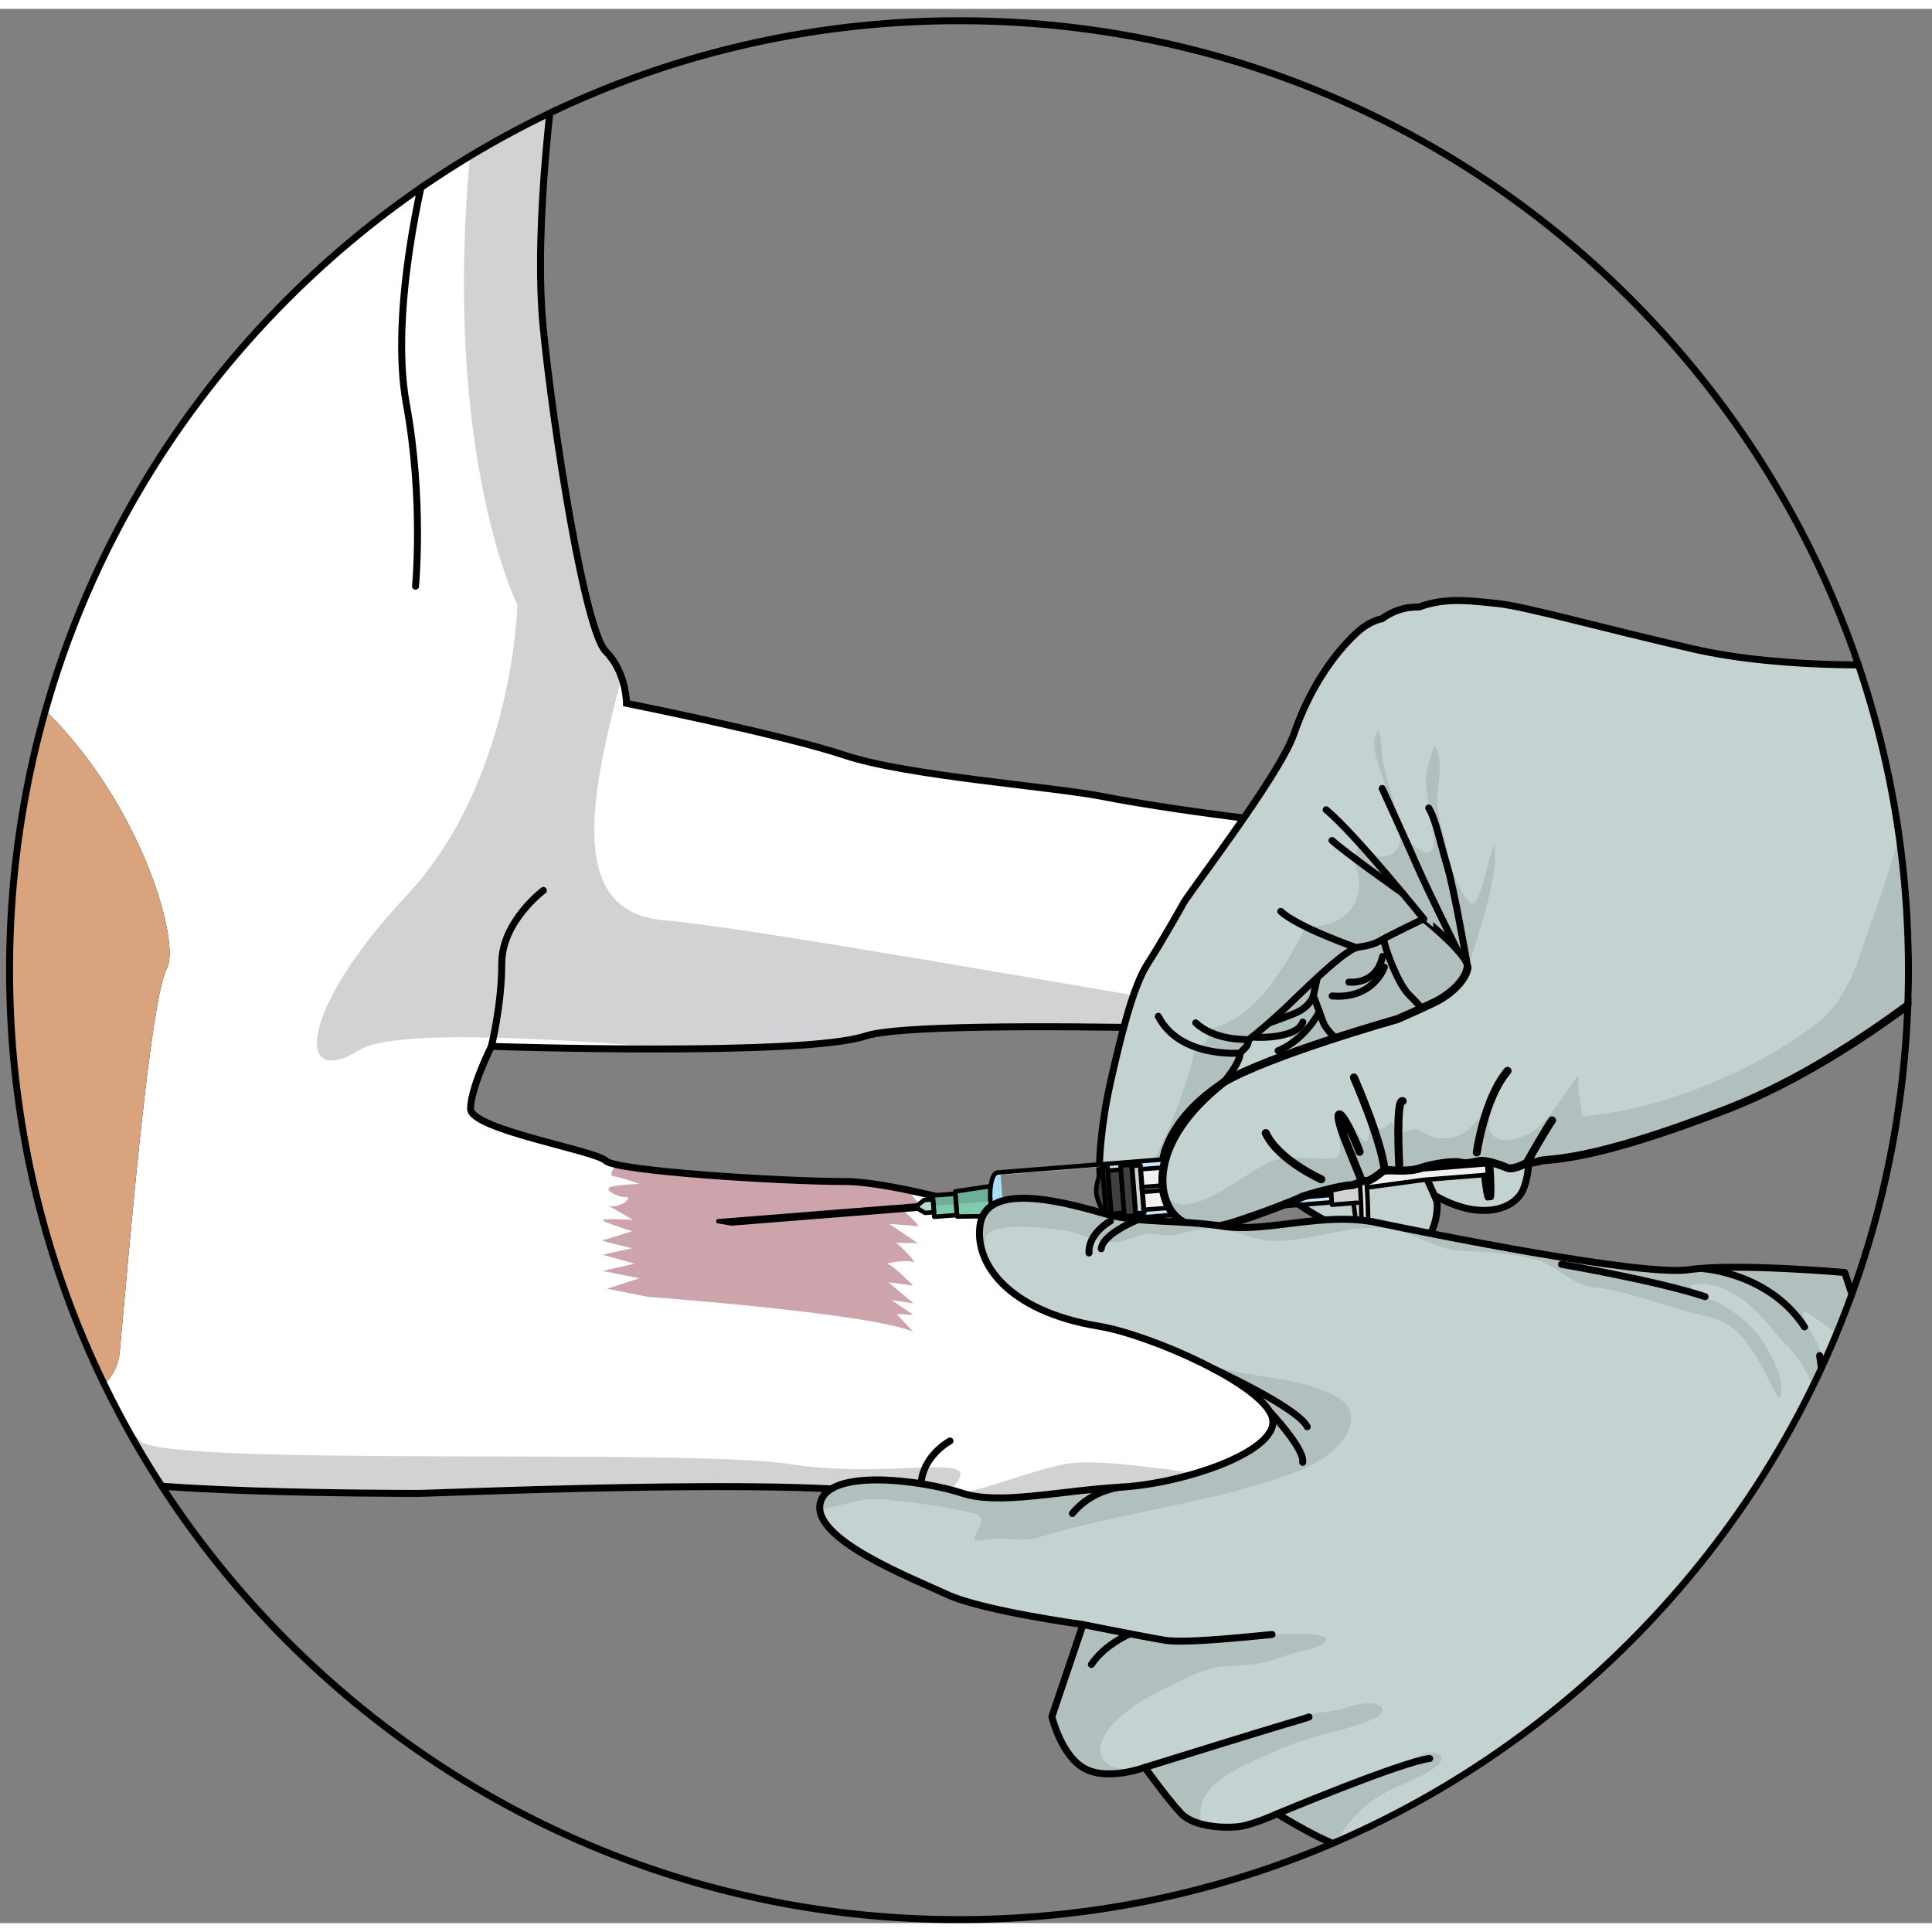 <?xml version="1.0" encoding="utf-8"?>
<!-- Created by: Science Figures, www.sciencefigures.org, Generator: Science Figures Editor -->
<svg version="1.1" id="Layer_1" xmlns="http://www.w3.org/2000/svg" xmlns:xlink="http://www.w3.org/1999/xlink" 
	 width="800px" height="800px" viewBox="0 0 277.325 274.771" enable-background="new 0 0 277.325 274.771"
	 xml:space="preserve">
<rect x="0" y="0" width="277.325" height="274.771" fill="#808080" stroke="none"/>
<g>
	<defs>
		<circle id="SVGID_1_" cx="137.659" cy="137.984" r="136.787"/>
	</defs>
	<clipPath id="SVGID_2_">
		<use xlink:href="#SVGID_1_"  overflow="visible"/>
	</clipPath>
	<g clip-path="url(#SVGID_2_)">
		<path fill="#FFFFFF" d="M-375.534,50.056c0,0-33.451,49.331-79.709,64.253s-88.04,26.86-86.547,32.828
			c1.492,5.969,38.797,14.922,58.196,14.922s32.828-1.492,44.766-10.445c11.938-8.953,46.258-35.813,56.703-38.797
			S-351.036,49.968-375.534,50.056z"/>
		<g>
			<path fill="#D9A47D" d="M-473.578,140.924c0.077-0.022,0.184-0.077,0.311-0.155C-473.617,140.909-473.77,140.978-473.578,140.924
				z"/>
			<path fill="#D9A47D" d="M-375.534,50.056c0,0-33.451,49.331-79.709,64.253c-8.603,2.775-17.05,5.447-25.094,7.996
				c-6.489,3.993-15.326,9.671-15.432,11.053c0,0,8.069-3.867,10.423-3.867c2.354,0-5.548,4.707-5.548,4.707l10.255-1.681
				l-3.194,5.211l7.061-3.362l-3.698,5.38c0,0,10.255-2.858,12.945-4.707c2.514-1.728-3.926,4.616-5.741,5.729
				c1.802-0.723,9.439-3.543,9.439-3.543l-4.035,4.539l8.406-3.026l-4.707,3.867l7.733-2.354l-3.362,4.371l6.866-2.017l-3.336,5.884
				c0,0,5.548-2.017,5.884-2.858c0.255-0.638,4.364,6.756-7.313,14.399c6.97-1.516,13.095-4.089,18.863-8.415
				c11.938-8.953,46.258-35.813,56.703-38.797S-351.036,49.968-375.534,50.056z"/>
		</g>
		<path fill="none" stroke="#000000" stroke-miterlimit="10" d="M-375.534,50.056c0,0-33.451,49.331-79.709,64.253
			s-88.04,26.86-86.547,32.828c1.492,5.969,38.797,14.922,58.196,14.922s32.828-1.492,44.766-10.445
			c11.938-8.953,46.258-35.813,56.703-38.797S-351.036,49.968-375.534,50.056z"/>
		<path fill="#D0D2D3" stroke="#000000" stroke-miterlimit="10" d="M-293.736,162.06c0,0,29.052,10.261,29.494,1.552
			c0,0,12.145-1.361,10.784-9.253s-31.297-10.07-31.297-10.07L-293.736,162.06z"/>
		<path fill="none" stroke="#000000" stroke-linecap="round" stroke-linejoin="round" stroke-miterlimit="10" d="M-264.242,120.278
			c0,0-2.984,11.938-5.969,16.414c-2.984,4.477-1.492,4.477-7.461,13.43"/>
		<path fill="none" stroke="#000000" stroke-linecap="round" stroke-linejoin="round" stroke-miterlimit="10" d="M-313.627,177.969
			c0,0-13.452,1.48-22.721,1.48"/>
		<path fill="none" stroke="#000000" stroke-linecap="round" stroke-linejoin="round" stroke-miterlimit="10" d="M-254.356,217.847
			c0,0-4.219-7.721-13.826-9.875"/>
		<path fill="none" stroke="#000000" stroke-linecap="round" stroke-linejoin="round" stroke-miterlimit="10" d="M-241.159,210.934
			c0,0-1.706-8.259-16.878-10.324"/>
		<path fill="#FFFFFF" d="M-284.135,66.434c5.57,1.081,4.407-7.709,11.451-7.84c7.041-0.134,14.155,0.79,14.243-3.095
			c0.085-3.885,1.041-5.363,4.756-7.732c3.716-2.372-10.055-7.77-4.124-13.82c5.931-6.05,13.409-10.09,6.598-11.736
			c-6.814-1.647-10.148-4.004-14.698,6.767c-4.546,10.775-3.532,15.289-8.434,20.914C-279.245,55.516-289.495,65.39-284.135,66.434z
			"/>
		<g>
			<path fill="#FFFFFF" d="M-351.134,24.983c0,0-33.451,49.331-79.709,64.253s-88.04,26.86-86.547,32.828
				c1.492,5.969,38.797,14.922,58.196,14.922c19.399,0,32.828-1.492,44.766-10.445c11.938-8.953,46.258-35.813,56.703-38.797
				S-326.636,24.895-351.134,24.983z"/>
			<g>
				<path fill="#D9A47D" d="M-449.179,115.85c0.077-0.022,0.184-0.077,0.311-0.155C-449.218,115.836-449.371,115.905-449.179,115.85
					z"/>
				<path fill="#D9A47D" d="M-351.134,24.983c0,0-33.451,49.331-79.709,64.253c-8.603,2.775-17.05,5.447-25.094,7.996
					c-6.489,3.993-15.326,9.671-15.432,11.053c0,0,8.069-3.867,10.423-3.867c2.353,0-5.548,4.707-5.548,4.707l10.255-1.681
					l-3.194,5.211l7.061-3.362l-3.698,5.38c0,0,10.255-2.858,12.945-4.707c2.514-1.728-3.926,4.616-5.741,5.729
					c1.802-0.723,9.439-3.543,9.439-3.543l-4.035,4.539l8.406-3.026l-4.707,3.867l7.733-2.354l-3.362,4.371l6.866-2.017
					l-3.336,5.884c0,0,5.548-2.017,5.884-2.858c0.255-0.638,4.364,6.756-7.313,14.399c6.97-1.516,13.095-4.089,18.863-8.415
					c11.938-8.953,46.258-35.813,56.703-38.797S-326.636,24.895-351.134,24.983z"/>
			</g>
			<path fill="none" stroke="#000000" stroke-miterlimit="10" d="M-351.134,24.983c0,0-33.451,49.331-79.709,64.253
				s-88.04,26.86-86.547,32.828c1.492,5.969,38.797,14.922,58.196,14.922c19.399,0,32.828-1.492,44.766-10.445
				c11.938-8.953,46.258-35.813,56.703-38.797S-326.636,24.895-351.134,24.983z"/>
			<path fill="#D0D2D3" stroke="#000000" stroke-miterlimit="10" d="M-269.337,136.986c0,0,29.052,10.261,29.494,1.552
				c0,0,12.145-1.361,10.784-9.253c-1.361-7.892-31.297-10.07-31.297-10.07L-269.337,136.986z"/>
			<path fill="#FFFFFF" d="M101.87-45.062c0,0-16.414,5.969-16.414,8.953c0,2.984-2.984,26.86-4.477,35.813
				s-4.477,31.336-2.984,46.258c1.492,14.922,5.969,43.274,8.953,46.258c2.984,2.984,2.984,7.461,2.984,7.461
				s22.383,4.477,31.336,7.461c8.953,2.984,29.844,4.477,37.305,5.969s28.352,4.477,37.305,4.477c8.953,0,28.352-1.492,37.305,0
				c8.953,1.492,20.891,5.969,25.367,10.445c4.477,4.477,10.445,10.445,10.445,11.938c0,1.492-2.984,5.969-8.953,4.477
				c0,0,1.492,5.969-10.445,5.969c0,0-7.461,5.969-25.367,0c0,0-13.43,1.492-17.906-2.984c0,0-73.118-2.984-82.071,0
				c-8.953,2.984-53.719,1.492-53.719,1.492s-2.984,5.969-2.984,8.953c0,2.984,17.906,5.969,19.399,7.461
				c1.492,1.492,25.367,2.984,34.321,2.984s32.828,7.461,46.258,11.938c13.43,4.477,43.274,5.969,64.164,13.43
				s16.414,14.922,16.414,14.922l-8.953,7.461c0,0-4.477,8.953-19.399,5.969c0,0-10.445,4.477-22.383,0c0,0-4.477-2.984-8.953-2.984
				s-7.461,0-10.445-1.492c-2.984-1.492-17.906-5.969-22.383-4.477c-4.477,1.492-20.891,5.969-23.875,1.492
				c-2.984-4.477-68.641-1.492-71.625-1.492s-44.766,0-47.75-2.984s-19.399-34.321-22.383-34.321c0,0-56.703,8.953-102.962-1.492
				s-137.282-47.75-140.266-47.75c0,0-17.906,23.875-35.813,26.86c0,0,0,5.969-4.477,7.461c0,0,19.399,4.477,19.399,5.969
				c0,1.492,32.828-1.492,35.813-1.492c2.984,0,17.906,5.969,22.383,8.953c4.477,2.984,5.969,10.445,0,11.938
				c0,0,1.492,8.953-13.43,5.969c0,0,2.984,5.969-14.922,5.969s-52.227-5.969-59.688-7.461c-7.461-1.492-37.305-2.984-40.289-5.969
				c-2.984-2.984,7.461-25.367,8.953-28.352s-29.844-17.906-28.352-61.18c0,0-11.938-26.86-5.969-38.797
				s19.399-34.321,25.367-40.289c5.969-5.969,38.797-34.321,73.118-41.782s105.946,1.492,122.36,4.477s41.782,5.969,47.75,2.984
				c5.969-2.984,20.891-10.445,25.367-10.445c4.477,0,13.43,2.984,14.922,5.969c0,0,8.953-68.641,35.813-92.516L101.87-45.062z"/>
			<g>
				<path fill="#CDA3AC" d="M88.48,165.894c-0.606,0.764-1.059,1.561-0.412,1.667c1.281,0.21,3.726,1.096,3.726,1.096
					s-2.727,0.103-4.041,0.424c-1.314,0.32,0.931,1.549,2.021,1.458c1.089-0.09-0.46,1.688-2.422,1.264l3.511,2.022
					c0,0-3.958-0.233-4.308,0c-0.349,0.233,4.191,1.63,4.191,1.63s-3.647,1.164-4.21,1.281c-0.563,0.116,4.21,1.164,4.21,1.164
					l-4.257,0.931l4.606,1.281l-4.606,1.048l5.304,1.048l-4.657,1.513l5.937,1.164c0,0,31.865,2.328,37.995,5.006l-2.369-2.561
					l2.369,0.116L128,185.35l3.133,0.466l-3.599-3.027l3.533,0.466c0,0-2.718-2.794-3.533-3.027
					c-0.815-0.233,2.759-0.699,3.533-0.349c0.774,0.349-2.02-2.641-2.486-2.718s3.143,0,3.143,0l-4.075-2.754
					c0,0,3.493,0.233,4.075,0.349c0.582,0.116-2.445-2.879-3.26-2.953c-0.815-0.074,2.243-0.508,3.334,0
					c0.544,0.253-0.4-0.969-1.483-2.259c-3.677-0.761-6.823-1.222-9.047-1.222C113.432,168.322,94.165,167.179,88.48,165.894z"/>
			</g>
			<g>
				<path fill="#D0D2D3" d="M197.371,222.042c11.938,4.477,22.383,0,22.383,0c14.922,2.984,19.399-5.969,19.399-5.969l8.953-7.461
					c0,0,0.829-1.39,0.1-3.567c-3.55,1.945-7.59,4.292-10.544,3.811c-6.552-1.066-3.385,11.384-13.903,5.755
					c-10.518-5.629-9.327,2.056-24.217,0c-14.89-2.056-39.413-7.071-46.509-5.755c-7.096,1.317-18.829,6.8-15.643,2.569
					c3.186-4.231-9.922-0.312-24.214-2.569s-89.539,0.445-93.013-3.288s-23.13-25.356-26.703-30.031
					c-3.574-4.675-97.681-1.101-125.079-11.227c-27.398-10.125-112.162-37.769-112.162-37.769s6.502-31.918,3.939-36.087
					c-1.601-2.605-7.317,18.865-12.979,36.174c7.485,1.936,94.821,37.503,139.816,47.663c46.258,10.445,102.962,1.492,102.962,1.492
					c2.984,0,19.399,31.336,22.383,34.321s44.766,2.984,47.75,2.984s68.641-2.984,71.625,1.492c2.984,4.477,19.399,0,23.875-1.492
					c4.477-1.492,19.399,2.984,22.383,4.477c2.984,1.492,5.969,1.492,10.445,1.492S197.371,222.042,197.371,222.042z"/>
				<path fill="#D0D2D3" d="M-246.557,192.774c-25.628-3.448-87.981-8.304-93.068-9.875c-5.087-1.571,0-17.002,0-17.002h0
					c-3.16,7.546-6.535,16.976-4.671,18.84c2.984,2.984,32.828,4.477,40.289,5.969c7.461,1.492,41.782,7.461,59.688,7.461
					s14.922-5.969,14.922-5.969c14.922,2.984,13.43-5.969,13.43-5.969c3.893-0.973,4.599-4.484,3.386-7.637
					C-216.434,184.064-226.94,195.413-246.557,192.774z"/>
			</g>
			<g>
				<path fill="#D0D2D3" d="M97.86,149.283c11.155-0.076,22.377-0.513,26.394-1.851c6.705-2.235,49.397-1.122,70.414-0.423
					c-40.297-6.714-86.76-15.114-99.353-16.185c-13.894-1.182-10.67-17.51-6.087-34.861c-0.435-1.244-1.138-2.602-2.279-3.743
					c-2.984-2.984-7.461-31.336-8.953-46.258C76.503,31.04,79.487,8.657,80.98-0.296s4.477-32.828,4.477-35.813
					c0-2.984,16.414-8.953,16.414-8.953l-126.837-70.133c-21.51,19.12-31.535,66.943-34.675,85.237
					c1.888,7.408,6.257,13.485,15.401,14.019c0,0,29.477,55.79,77.868,32.275C82.019-7.18,61.639-28.647,61.639-28.647
					s16.562-20.145,7.879,33.574c-8.683,53.719,4.747,80.618,4.747,80.618s-0.543,25.378-15.94,41.767
					c-15.397,16.389-16.014,27.904-6.752,22.147C56.203,146.581,76.074,147.493,97.86,149.283z"/>
				<path fill="#D0D2D3" d="M210.323,149.578c1.958,0.594,4.19,0.886,6.3,1.003C214.564,150.256,212.464,149.922,210.323,149.578z"
					/>
				<path fill="#D0D2D3" d="M228.16,151.569c9.804,2.546,15.928,1.301,19.003,0.106C241.919,151.356,235.377,151.369,228.16,151.569
					z"/>
			</g>
			<path d="M-7.433,91.101c-23.875-10.445-33.201-18.652-24.621-26.486s11.191-11.565,10.818-13.803
				c-0.373-2.238,7.088-1.492,7.088-1.492s-37.56-41.936-50.421-74.993c-3.415-1.706-8.217-2.974-11.132-2.974
				c-4.477,0-19.399,7.461-25.367,10.445c-5.969,2.984-31.336,0-47.75-2.984s-88.04-11.938-122.36-4.477
				s-67.149,35.813-73.118,41.782c-5.969,5.969-19.399,28.352-25.367,40.289s5.969,38.797,5.969,38.797
				c-1.209,35.066,19.134,51.513,26.102,58.079c3.614-3.637,9.398-7.364,18.291-8.09c18.279-1.492,31.336-15.295,32.455-18.279
				c1.119-2.984-6.627-5.969-2.381-6.342c4.246-0.373,9.842-6.342,10.588-10.445c0.746-4.104-17.16-44.766-44.766-48.496
				c0,0-9.699,0.746-3.357-4.104s5.991-4.85,16.052-4.85c10.061,0,20.133,0,24.61-4.477s5.223-8.58,9.326-5.969
				c4.104,2.611,1.865,7.212,10.445,12.186c8.58,4.974,28.725,26.984,34.694,40.787s49.616,49.989,58.942,52.973
				c9.326,2.984-1.492-6.299,8.207-6.134c9.699,0.165,13.43,2.777,26.486,8.372c13.057,5.596,39.17,4.477,49.616-4.85
				c10.445-9.326,14.922,8.953,32.828,11.938c17.906,2.984,17.605-12.971,25.59-3.128c6.846,8.439,14.947,9.693,18.531,21.613
				c0.904-0.129,1.391-0.206,1.391-0.206c1.969,0,9.784,13.64,15.731,23.779c5.758,0.854,10.992-1.428,11.502-6.789
				c1.119-11.768,4.21-50.192,6.768-55.041S16.442,101.547-7.433,91.101z"/>
			<path fill="none" stroke="#000000" stroke-linecap="round" stroke-linejoin="round" stroke-miterlimit="10" d="M70.534,148.924
				c0,0,1.492-5.969,1.492-11.938c0-5.969,5.969-10.445,5.969-10.445"/>
			<path fill="none" stroke="#000000" stroke-linecap="round" stroke-linejoin="round" stroke-miterlimit="10" d="M-239.843,95.205
				c0,0-2.984,11.938-5.969,16.414c-2.984,4.477-1.492,4.477-7.461,13.43"/>
			<path fill="none" stroke="#000000" stroke-linecap="round" stroke-linejoin="round" stroke-miterlimit="10" d="M-289.228,152.895
				c0,0-13.452,1.48-22.721,1.48"/>
			<path fill="none" stroke="#000000" stroke-linecap="round" stroke-linejoin="round" stroke-miterlimit="10" d="M136.363,205.567
				c0,0-5.618,2.946-3.837,9.043"/>
			<path fill="none" stroke="#000000" stroke-linecap="round" stroke-linejoin="round" stroke-miterlimit="10" d="M212.066,201.457
				c0,0,10.893,5.07,11.989,9.386s-3.974,10.071-4.864,10.55"/>
			<path fill="none" stroke="#000000" stroke-linecap="round" stroke-linejoin="round" stroke-miterlimit="10" d="M229.536,201.868
				c0,0,10.893,5.823,8.701,13.976"/>
			<path fill="none" stroke="#000000" stroke-linecap="round" stroke-linejoin="round" stroke-miterlimit="10" d="M238.648,130.824
				c0,0,14.729,10.619,10.687,18.634"/>
			<path fill="none" stroke="#000000" stroke-linecap="round" stroke-linejoin="round" stroke-miterlimit="10" d="M244.882,129.591
				c0,0,10.55,5.001,14.318,13.976"/>
			<path fill="none" stroke="#000000" stroke-linecap="round" stroke-linejoin="round" stroke-miterlimit="10" d="M207.133,142.128
				c0,0-2.946,2.751,0,5.07"/>
			<path fill="none" stroke="#000000" stroke-linecap="round" stroke-linejoin="round" stroke-miterlimit="10" d="M-229.956,192.774
				c0,0-4.219-7.721-13.826-9.875"/>
			<path fill="none" stroke="#000000" stroke-linecap="round" stroke-linejoin="round" stroke-miterlimit="10" d="M-216.759,185.861
				c0,0-1.706-8.259-16.878-10.324"/>
			<g>
				<path fill="#D9A47D" d="M-286.847,126.914c1.119-2.984-6.627-5.969-2.381-6.342c4.246-0.373,9.842-6.342,10.588-10.445
					c0.746-4.104-17.16-44.766-44.766-48.496c0,0-9.699,0.746-3.357-4.104s5.991-4.85,16.052-4.85c10.061,0,20.133,0,24.61-4.477
					c2.883-2.883,4.221-5.601,5.903-6.48h0c-11.257-0.138-23.809-12.919-41.716-20.753c-7.419-3.246-16.115-3.799-23.761-3.337
					c-6.458,7.58-18.443,27.684-23.989,38.777c-5.969,11.938,5.969,38.797,5.969,38.797c-1.209,35.066,19.134,51.513,26.102,58.079
					c3.614-3.637,9.398-7.364,18.291-8.09C-301.023,143.701-287.966,129.898-286.847,126.914z"/>
				<path fill="#D9A47D" d="M-7.433,91.101c-23.875-10.445-33.201-18.652-24.621-26.486s11.191-11.565,10.818-13.803
					c-0.373-2.238,7.088-1.492,7.088-1.492s-0.805-0.901-2.187-2.501c-13.962-2.768-37.155-1.81-46.574,1.754
					c-11.83,4.477-3.838,22.383-6.45,40.289s27.979,47.004,35.508,53.181c3.808,3.124,3.763,7.518,2.789,11.1
					c0.349,0.36,0.71,0.757,1.095,1.232c6.846,8.439,14.947,9.693,18.531,21.613c0.904-0.129,1.391-0.206,1.391-0.206
					c1.969,0,9.784,13.64,15.731,23.779c5.758,0.854,10.992-1.428,11.502-6.789c1.119-11.768,4.21-50.192,6.768-55.041
					S16.442,101.547-7.433,91.101z"/>
			</g>
			<path fill="none" stroke="#000000" stroke-miterlimit="10" d="M101.87-45.062c0,0-16.414,5.969-16.414,8.953
				c0,2.984-2.984,26.86-4.477,35.813s-4.477,31.336-2.984,46.258c1.492,14.922,5.969,43.274,8.953,46.258
				c2.984,2.984,2.984,7.461,2.984,7.461s22.383,4.477,31.336,7.461c8.953,2.984,29.844,4.477,37.305,5.969
				s28.352,4.477,37.305,4.477c8.953,0,28.352-1.492,37.305,0c8.953,1.492,20.891,5.969,25.367,10.445
				c4.477,4.477,10.445,10.445,10.445,11.938c0,1.492-2.984,5.969-8.953,4.477c0,0,1.492,5.969-10.445,5.969
				c0,0-7.461,5.969-25.367,0c0,0-13.43,1.492-17.906-2.984c0,0-73.118-2.984-82.071,0c-8.953,2.984-53.719,1.492-53.719,1.492
				s-2.984,5.969-2.984,8.953c0,2.984,17.906,5.969,19.399,7.461c1.492,1.492,25.367,2.984,34.321,2.984s32.828,7.461,46.258,11.938
				c13.43,4.477,43.274,5.969,64.164,13.43s16.414,14.922,16.414,14.922l-8.953,7.461c0,0-4.477,8.953-19.399,5.969
				c0,0-10.445,4.477-22.383,0c0,0-4.477-2.984-8.953-2.984s-7.461,0-10.445-1.492c-2.984-1.492-17.906-5.969-22.383-4.477
				c-4.477,1.492-20.891,5.969-23.875,1.492c-2.984-4.477-68.641-1.492-71.625-1.492s-44.766,0-47.75-2.984
				s-19.399-34.321-22.383-34.321c0,0-56.703,8.953-102.962-1.492s-137.282-47.75-140.266-47.75c0,0-17.906,23.875-35.813,26.86
				c0,0,0,5.969-4.477,7.461c0,0,19.399,4.477,19.399,5.969c0,1.492,32.828-1.492,35.813-1.492c2.984,0,17.906,5.969,22.383,8.953
				c4.477,2.984,5.969,10.445,0,11.938c0,0,1.492,8.953-13.43,5.969c0,0,2.984,5.969-14.922,5.969s-52.227-5.969-59.688-7.461
				c-7.461-1.492-37.305-2.984-40.289-5.969c-2.984-2.984,7.461-25.367,8.953-28.352s-29.844-17.906-28.352-61.18
				c0,0-11.938-26.86-5.969-38.797s19.399-34.321,25.367-40.289c5.969-5.969,38.797-34.321,73.118-41.782
				s105.946,1.492,122.36,4.477s41.782,5.969,47.75,2.984c5.969-2.984,20.891-10.445,25.367-10.445
				c4.477,0,13.43,2.984,14.922,5.969c0,0,8.953-68.641,35.813-92.516L101.87-45.062z"/>
			<path fill="none" stroke="#000000" stroke-linecap="round" stroke-linejoin="round" stroke-miterlimit="10" d="M61.163,22.471
				c0,0-5.349,20.549-2.837,34.226s1.321,26.168,1.321,26.168"/>
			<path fill="#FFFFFF" d="M-259.736,41.36c5.57,1.081,4.407-7.709,11.451-7.84c7.041-0.134,14.155,0.79,14.243-3.095
				c0.085-3.885,1.041-5.363,4.756-7.732c3.716-2.372-10.055-7.77-4.124-13.82S-220-1.217-226.812-2.863
				c-6.814-1.647-10.148-4.004-14.698,6.767c-4.546,10.775-3.532,15.289-8.434,20.914C-254.846,30.443-265.096,40.317-259.736,41.36
				z"/>
			<path fill="#FFFFFF" d="M-193.957,64.691c0.035,5.639,0.516,10.894-2.734,13.234c-3.247,2.337,3.352,2.588,5.934,5.937
				c2.579,3.349,7.808,7.557,6.511,14.354c-1.297,6.796-5.415,18.102,1.338,14.068c6.756-4.039,8.053-10.827,14.622-12.689
				c6.572-1.86,14.922-3.495,12.733-9.691c-2.189-6.196-8.201-12.835-5.945-20.392c2.262-7.56-2.48-14.992,1.763-19.868
				c4.249-4.876,2.559-5.112-3.596-6.805c-6.152-1.693-10.571-1.177-15.254,3.445c-4.684,4.625-3.964,4.194-8.872,5.266
				c-5.593,1.221-11.882,1.524-10.515,6.013C-196.606,62.053-193.995,59.051-193.957,64.691z"/>
			<g>
				<path fill="#C4D2D2" d="M168.813,133.593c0,0-1.778,9.066,0.886,13.626c2.664,4.558,10.857,17.733,13.059,21.237
					c2.203,3.503,17.045,10.726,19.435,10.322c2.391-0.406,4.702-4.745,3.977-8.336c6.172,3.493,11.118,1.992,12.429-0.877
					c1.31-2.871,0.791-7.605,0.791-7.605s4.087-1.545,1.782-9.004c2.69-8.117,0.331-13.107,0.193-13.367
					c-0.14-0.259-4.022-23.149-4.022-23.149l-26.071,2.531L168.813,133.593z"/>
				<g>
					<path fill="#B1BFBF" d="M176.426,146.157c0,0,0.192-0.046,0.51-0.12C176.616,146.133,176.426,146.157,176.426,146.157z"/>
					<path fill="#B1BFBF" d="M221.365,139.588c0.138,0.26,2.497,5.25-0.193,13.367c2.305,7.459-1.782,9.004-1.782,9.004
						s0.226,2.062,0.003,4.289c-0.002,0.001-0.002,0.001-0.002,0.002c-2.272-5.238-9.017-4.396-9.017-4.396l-14.711-1.886
						c0,0-4.126-0.703-5.434-2.131c-1.308-1.429-0.603-3.554-0.603-3.554s-1.892-1.486-2.023-2.852
						c-0.132-1.367-2.761-2.581-2.761-2.581s0.458-0.95,0.288-1.556c-0.17-0.606-5.707,0.802-6.546-0.021
						c-0.838-0.822,5.882-1.936,5.54-2.418c-0.288-0.405-5.515,0.788-7.187,1.183c0.84-0.258,2.601-1.042,4.409-3.378
						c2.5-3.229-1.445-14.111-1.445-14.111l5.093-2.539l23.642-3.61l9.352,2.015l3.173,14.154
						C221.274,139.188,221.346,139.557,221.365,139.588z"/>
				</g>
				<path fill="none" stroke="#000000" stroke-linecap="round" stroke-linejoin="round" stroke-miterlimit="10" d="M168.813,133.593
					c0,0-1.778,9.066,0.886,13.626c2.664,4.558,10.857,17.733,13.059,21.237c2.203,3.503,17.045,10.726,19.435,10.322
					c2.391-0.406,4.702-4.745,3.977-8.336c6.172,3.493,11.118,1.992,12.429-0.877c1.31-2.871,0.791-7.605,0.791-7.605
					s4.087-1.545,1.782-9.004c2.69-8.117,0.331-13.107,0.193-13.367c-0.14-0.259-4.022-23.149-4.022-23.149l-26.071,2.531
					L168.813,133.593z"/>
				<path fill="none" stroke="#000000" stroke-linecap="round" stroke-linejoin="round" stroke-miterlimit="10" d="M206.278,171.205
					c0,0-3.333-8.018-5.541-10.214c-2.209-2.196-7.804-9.203-7.965-10.155c-0.161-0.952,0.471-2.283-0.464-2.736
					c-0.934-0.454-2.167-1.959-2.428-2.771c-0.261-0.813-1.359-3.688-1.359-3.688s3.539-15.358,3.144-19.015"/>
				<path fill="none" stroke="#000000" stroke-linecap="round" stroke-linejoin="round" stroke-miterlimit="10" d="M219.39,161.959
					c0,0-5.019-6.462-7.349-9.372c-2.328-2.909-8.162-9.513-9.735-11.019c-1.57-1.507-3.189-6.006-3.531-7.296
					c-0.341-1.287-0.707-4.162-0.707-4.162l-0.579-8.471"/>
				<path fill="none" stroke="#000000" stroke-linecap="round" stroke-linejoin="round" stroke-miterlimit="10" d="M188.52,141.642
					c0,0-0.399,1.504-2.396,2.416c-1.996,0.911-7.691,2.666-7.541,3.213c0.15,0.55,7.575,0.807,8.421-1.837"/>
				<path fill="none" stroke="#000000" stroke-linecap="round" stroke-linejoin="round" stroke-miterlimit="10" d="M189.391,143.958
					c0,0-2.044,4.016-5.928,5.588"/>
				<path fill="none" stroke="#000000" stroke-linecap="round" stroke-linejoin="round" stroke-miterlimit="10" d="M192.772,150.837
					c0,0-0.727,2.897-4.942,4.186"/>
				<path fill="none" stroke="#000000" stroke-linecap="round" stroke-linejoin="round" stroke-miterlimit="10" d="M198.713,137.549
					c0,0-1.552,4.637-7.493,4.138"/>
				<path fill="none" stroke="#000000" stroke-linecap="round" stroke-linejoin="round" stroke-miterlimit="10" d="M193.629,139.701
					c0,0,3.951,0.478,4.823-3.684"/>
			</g>
			<g>
				<g>
					<path fill="#C4D2D2" d="M185.75,104.039c-2.12,6.159-15.909,23.868-16.002,24.568c0,0-2.865,5.127-5.028,8.484
						c-2.162,3.357-3.936,10.805-5.356,17.157c-1.42,6.351-1.529,11.303-1.529,11.303c0.124,14.078,9.38,5.075,9.38,5.075
						c1.306,4.469,5.491,4.976,9.769,3.614c4.279-1.362,8.72-3.12,9.662-3.592c0.942-0.473,5.998-1.736,6.968-1.758
						c0.97-0.021,1.862-0.649,1.862-0.649s0,0,0.693,0.008c0.693,0.009,2.586-1.627,2.586-1.627s3.353,0.427,5.158-0.223
						c1.804-0.651,4.903-1.025,5.783-0.788c0.88,0.236,1.646-0.066,2.688-0.223c1.04-0.159,3.125,0.614,3.986,0.972
						c0.862,0.358,2.764-0.708,2.764-0.708s0.71,0.063,2.03-0.301c1.322-0.364,6.769,0.317,26.72-7.411
						c19.953-7.728,38.629-25.28,38.629-25.28c5.309-19.951-3.965-36.238-4.938-39.301c-0.974-3.06-5.028,0.383-5.028,0.383
						c-2.659,0.472-20.201,1.185-33.537-1.876c-13.335-3.061-24.038-6.093-28.035-6.507c-3.995-0.413-7.523-0.906-11.288,0.502
						c-3.195-0.107-5.293,1.683-5.293,1.683s-1.689,0.198-3.647,2.005C191.206,92.817,187.87,97.879,185.75,104.039z
						 M210.653,137.636c-0.278,1.779-2.395,3.807-4.738,4.945c-2.343,1.14-5.367,2.44-5.367,2.44s-18.209,5.121-24.903,9.053
						c0,0,2.278-2.585,2.385-4.195c0.742-0.857,1.115-0.918,1.198-1.904c1.218-0.952,3.005-2.421,5.259-4.548
						c2.254-2.124,8.521-8.461,10.461-8.741c1.941-0.279,2.63-0.592,3.578-1.156c0.947-0.564,5.835-2.91,5.835-2.91
						S210.933,135.856,210.653,137.636z"/>
					<g>
						<path fill="#B1BFBF" d="M161.142,146.802l3.803-10.061c-0.076,0.118-0.151,0.235-0.225,0.35
							C163.381,139.169,162.191,142.817,161.142,146.802z"/>
					</g>
					<g>
						<path fill="#B1BFBF" d="M214.612,121.545c-0.014-5.158-1.584,5.651-2.981,6.765c-1.058,0.841-3.041-4.182-3.194-4.763
							c-0.726-2.757-1.408-5.536-2.016-8.327c-0.634-2.894,1.257-6.861-0.531-9.515c-0.774,2.316-1.438,4.128-1.106,6.604
							c0.194,1.432,0.56,2.816,0.688,4.266c0.106,1.175,0.567,2.524,0.244,3.695c-0.493,1.798-2.848-0.011-3.453-0.922
							c-1.504-2.257-2.043-5.207-2.854-7.758c-0.387-1.214-0.702-2.395-0.917-3.635c-0.242-1.399-0.093-3.031-0.601-4.383
							c-1.265,1.376-0.271,4.167,0.218,5.704c0.615,1.933,1.337,3.829,1.936,5.766c0.446,1.447,1.444,3.696,0.733,5.105
							c-0.525,1.041-1.432,1.739-2.627,1.5c-1.056-0.21-3.168-1.508-3.592-2.511c1.026,2.426-0.809,2.267-0.809,2.267
							c2.508,3.451,2.124,10.331-6.28,10.379c-2.851,5.291-7.101,13.46-14.238,14.703c0.546,0.451,0.52,2.157-1.809,2.476
							c0.239,2.88-5.927,18.756-8.648,20.375c3.905-2.139,4.058-2.572,4.058-2.572s0.612-7.53,9.109-12.857
							c-0.1,0.057-0.2,0.114-0.295,0.168c0,0,2.278-2.585,2.385-4.195c0.742-0.857,1.115-0.918,1.198-1.904
							c1.218-0.952,3.005-2.421,5.259-4.548c2.254-2.124,8.521-8.461,10.461-8.741c1.941-0.279,2.63-0.592,3.578-1.156
							c0.947-0.564,5.835-2.91,5.835-2.91s6.571,5.235,6.291,7.015C210.653,137.636,214.625,126.701,214.612,121.545z"/>
						<path fill="#B1BFBF" d="M183.181,150.687c0.002-0.002,0.004-0.001,0.004-0.002c2.627-0.795,5.155-1.699,7.545-2.65
							C188.275,148.839,185.642,149.748,183.181,150.687z"/>
					</g>
					<g>
						<path fill="#B1BFBF" d="M214.803,154.911c0.035-0.079,0.053-0.126,0.053-0.126S214.836,154.831,214.803,154.911z"/>
						<path fill="#B1BFBF" d="M288.005,116.472l-0.342,0.083c0,0-0.828,15.405-5.348,13.458c0.56-3.873,0.871-7.981,0.871-7.981
							c-0.399,5.278-5.997,14.44-10.939,16.579c-0.277-2.98,1.274-6.536,1.618-9.63c0.75-6.761,4.416-14.97,1.614-21.651
							c-1.602,2.117-1.468,5.244-1.873,7.891c-0.38,2.481-1.394,4.901-2.107,7.252c-0.845,2.785-1.74,5.441-2.717,8.157
							c-2.066,5.743-3.276,11.564-8.494,15.4c-9.167,6.74-21.961,12.035-33.324,12.943c0.409-0.15-0.639-3.443-0.364-5.434
							c0.277-1.989-3.481,5.574-6.525,7.529c-3.044,1.956-6.434,1.758-6.36-1.063c0.064-2.444,0.875-4.573,1.089-5.095
							c-0.377,0.884-2.835,6.334-6.187,7.063c-3.651,0.795-4.346-1.509-5.977-1.112c-1.631,0.397-1.919,0.849-1.919,0.742
							c-0.001-0.105-0.787-2.258-1.253-1.644c-0.464,0.614-2.071,1.553-2.831-0.226c-0.227,2.093-0.025,2.846-0.785,2.777
							c-0.762-0.071-2.104-4.032-3.389-3.74c-1.284,0.292,0.696,5.412-0.436,6.006c-1.132,0.593-5.187-0.059-7.719,0.165
							c-2.533,0.223-5.088,2.578-9.403,4.97c-4.316,2.394-6.39,2.115-7.843,0.15c-0.159,0.229-0.256,0.56-0.297,0.966
							c0.285-0.243,0.451-0.403,0.451-0.403c1.306,4.469,5.491,4.976,9.769,3.614c4.279-1.362,8.72-3.12,9.662-3.592
							c0.942-0.473,5.998-1.736,6.968-1.758c0.97-0.021,1.862-0.649,1.862-0.649s0,0,0.693,0.008
							c0.693,0.009,2.586-1.627,2.586-1.627s3.353,0.427,5.158-0.223c1.804-0.651,4.903-1.025,5.783-0.788
							c0.88,0.236,1.646-0.066,2.688-0.223c1.04-0.159,3.125,0.614,3.986,0.972c0.862,0.358,2.764-0.708,2.764-0.708
							s0.71,0.063,2.03-0.301c1.322-0.364,6.769,0.317,26.72-7.411c19.953-7.728,38.629-25.28,38.629-25.28
							C288.05,126.878,288.358,121.406,288.005,116.472z"/>
					</g>
					<path fill="none" stroke="#000000" stroke-linecap="round" stroke-linejoin="round" stroke-miterlimit="10" d="M185.75,104.039
						c-2.12,6.159-15.909,23.868-16.002,24.568c0,0-2.865,5.127-5.028,8.484c-2.162,3.357-3.936,10.805-5.356,17.157
						c-1.42,6.351-1.529,11.303-1.529,11.303c0.124,14.078,9.38,5.075,9.38,5.075c1.306,4.469,5.491,4.976,9.769,3.614
						c4.279-1.362,8.72-3.12,9.662-3.592c0.942-0.473,5.998-1.736,6.968-1.758c0.97-0.021,1.862-0.649,1.862-0.649s0,0,0.693,0.008
						c0.693,0.009,2.586-1.627,2.586-1.627s3.353,0.427,5.158-0.223c1.804-0.651,4.903-1.025,5.783-0.788
						c0.88,0.236,1.646-0.066,2.688-0.223c1.04-0.159,3.125,0.614,3.986,0.972c0.862,0.358,2.764-0.708,2.764-0.708
						s0.71,0.063,2.03-0.301c1.322-0.364,6.769,0.317,26.72-7.411c19.953-7.728,38.629-25.28,38.629-25.28
						c5.309-19.951-3.965-36.238-4.938-39.301c-0.974-3.06-5.028,0.383-5.028,0.383c-2.659,0.472-20.201,1.185-33.537-1.876
						c-13.335-3.061-24.038-6.093-28.035-6.507c-3.995-0.413-7.523-0.906-11.288,0.502c-3.195-0.107-5.293,1.683-5.293,1.683
						s-1.689,0.198-3.647,2.005C191.206,92.817,187.87,97.879,185.75,104.039z M210.653,137.636
						c-0.278,1.779-2.395,3.807-4.738,4.945c-2.343,1.14-5.367,2.44-5.367,2.44s-18.209,5.121-24.903,9.053
						c0,0,2.278-2.585,2.385-4.195c0.742-0.857,1.115-0.918,1.198-1.904c1.218-0.952,3.005-2.421,5.259-4.548
						c2.254-2.124,8.521-8.461,10.461-8.741c1.941-0.279,2.63-0.592,3.578-1.156c0.947-0.564,5.835-2.91,5.835-2.91
						S210.933,135.856,210.653,137.636z"/>
					<path fill="none" stroke="#000000" stroke-linecap="round" stroke-linejoin="round" stroke-miterlimit="10" d="
						M175.645,154.074c0,0-11.558,6.729-8.43,16.551"/>
					<path fill="none" stroke="#000000" stroke-linecap="round" stroke-linejoin="round" stroke-miterlimit="10" d="
						M204.362,130.621c0,0-9.788-12.158-14.001-15.663"/>
					<path fill="none" stroke="#000000" stroke-linecap="round" stroke-linejoin="round" stroke-miterlimit="10" d="M176.19,119.691
						"/>
					<path fill="none" stroke="#000000" stroke-linecap="round" stroke-linejoin="round" stroke-miterlimit="10" d="
						M201.317,126.917c0,0-7.767-5.476-10.116-7.548"/>
					<path fill="none" stroke="#000000" stroke-linecap="round" stroke-linejoin="round" stroke-miterlimit="10" d="
						M194.691,134.753c0,0-8.367-2.899-10.848-5.209"/>
					<path fill="none" stroke="#000000" stroke-linecap="round" stroke-linejoin="round" stroke-miterlimit="10" d="
						M179.228,147.976c-0.374-0.106-4.727,0.207-7.594-2.429"/>
					<path fill="none" stroke="#000000" stroke-linecap="round" stroke-linejoin="round" stroke-miterlimit="10" d="M178.03,149.879
						c0,0-8.657,0.782-11.767-5.273"/>
					<path fill="none" stroke="#000000" stroke-linecap="round" stroke-linejoin="round" stroke-miterlimit="10" d="
						M160.872,140.358"/>
					<path fill="none" stroke="#000000" stroke-linecap="round" stroke-linejoin="round" stroke-miterlimit="10" d="
						M210.629,137.254c-0.051-0.152-1.825-10.677-2.908-14.253c-1.081-3.577-1.532-6.403-2.638-8.292"/>
					<path fill="none" stroke="#000000" stroke-linecap="round" stroke-linejoin="round" stroke-miterlimit="10" d="
						M209.164,135.049c0,0-4.11-8.286-5.748-12.023c-1.638-3.737-5.011-11.122-5.011-11.122"/>
					<path fill="none" stroke="#000000" stroke-linecap="round" stroke-linejoin="round" stroke-miterlimit="10" d="M195.476,168.24
						c0,0-1.606-3.947-2.364-5.857c-0.76-1.909-1.4-4.208-0.65-3.612c0.752,0.595,2.458,4.527,2.699,5.286"/>
					<path fill="none" stroke="#000000" stroke-linecap="round" stroke-linejoin="round" stroke-miterlimit="10" d="
						M194.346,153.392c0,0,3.803,8.559,4.408,13.229"/>
					<path fill="none" stroke="#000000" stroke-linecap="round" stroke-linejoin="round" stroke-miterlimit="10" d="
						M200.848,165.956c0,0-0.509-9.464,0.491-9.176"/>
					<path fill="none" stroke="#000000" stroke-linecap="round" stroke-linejoin="round" stroke-miterlimit="10" d="
						M189.667,168.005c0,0-6.161-2.743-7.98-6.639"/>
					<path fill="none" stroke="#000000" stroke-linecap="round" stroke-linejoin="round" stroke-miterlimit="10" d="
						M219.133,165.653c0,0,2.868-5.047,3.655-6.103"/>
					<path fill="none" stroke="#000000" stroke-linecap="round" stroke-linejoin="round" stroke-miterlimit="10" d="
						M211.983,164.145c0,0,1.073-7.739,4.412-11.705"/>
					<path fill="none" stroke="#000000" stroke-linecap="round" stroke-linejoin="round" stroke-miterlimit="10" d="M276.545,93.743
						c0,0,6.505,20.529,2.637,32.653"/>
					<path fill="none" stroke="#000000" stroke-linecap="round" stroke-linejoin="round" stroke-miterlimit="10" d="M271.174,94.11
						c0,0,9.786,5.795,2.939,25.952"/>
					<path fill="none" stroke="#000000" stroke-linecap="round" stroke-linejoin="round" stroke-miterlimit="10" d="M279.388,138.75
						c0,0,2.072-5.411,2.926-8.737c0.851-3.326,1.163-14.484,1.163-14.484"/>
				</g>
				<g>
					<g>
						<g>
							<g>
								<g id="XMLID_2_">
									<g>
										<polygon fill="#929497" points="103.113,174.02 131.694,171.751 131.731,172.209 131.731,172.215 105.017,174.336 
																					"/>
										<polygon fill="#B1DDD2" points="131.694,171.751 131.694,171.745 132.658,170.978 133.94,170.876 134.087,172.724 
											132.805,172.826 131.731,172.209 										"/>
										<polygon fill="#7FCAAD" points="133.94,170.876 133.892,170.272 137.138,170.014 137.38,173.07 134.135,173.328 
											134.087,172.724 										"/>
										<path fill="#7FCAAD" d="M137.138,170.014l-0.022-0.277l5.049-0.743l0.036,0.005c-0.081,0.631-0.1,1.367-0.038,2.153
											c0.063,0.786,0.197,1.512,0.376,2.121l-0.034,0.011l-5.103,0.063l-0.023-0.277L137.138,170.014z"/>
										<polygon fill="#404041" points="158.521,169.853 158.231,166.203 158.966,166.145 159.01,166.703 159.502,172.889 
											159.546,173.446 158.812,173.504 										"/>
										<path fill="#404041" d="M158.812,173.504c0,0-1.345-2.164-1.456-3.558c-0.11-1.394,0.875-3.743,0.875-3.743l0.29,3.65
											L158.812,173.504z"/>
										
											<rect x="159.253" y="166.619" transform="matrix(0.997 -0.079 0.079 0.997 -12.94 13.222)" fill="#404041" width="1.874" height="6.206"/>
										<polygon fill="#404041" points="160.878,166.554 160.834,165.997 162.419,165.87 162.439,166.115 162.98,172.929 
											162.999,173.172 161.414,173.298 161.37,172.741 										"/>
										<polygon fill="#D0D2D3" points="162.98,172.929 162.439,166.115 163.65,166.019 163.69,166.517 163.893,169.078 
											163.948,169.773 164.15,172.334 164.191,172.832 										"/>
										
											<rect x="158.985" y="166.07" transform="matrix(0.997 -0.079 0.079 0.997 -12.622 13.132)" fill="#C6E9FA" width="1.874" height="0.559"/>
										
											<rect x="159.521" y="172.814" transform="matrix(0.997 -0.079 0.079 0.997 -13.155 13.197)" fill="#C6E9FA" width="1.874" height="0.559"/>
										<path fill="#ABE0F9" d="M143.202,167.026l0.639,8.038c-0.484,0.038-0.969-0.679-1.302-1.791
											c-0.179-0.609-0.313-1.335-0.376-2.121c-0.062-0.786-0.044-1.522,0.038-2.153
											C142.353,167.851,142.719,167.065,143.202,167.026z"/>
										<polygon fill="#ABE0F9" points="143.841,175.064 143.202,167.026 190.522,163.269 190.551,163.637 162.419,165.87 
											160.834,165.997 158.966,166.145 158.231,166.203 143.628,167.363 144.208,174.664 158.812,173.504 159.546,173.446 
											161.414,173.298 162.999,173.172 191.132,170.938 191.162,171.305 										"/>
										<polygon fill="#C6E9FA" points="163.65,166.019 162.439,166.115 162.419,165.87 190.551,163.637 190.611,164.38 
											163.69,166.517 										"/>
										<polygon fill="#C6E9FA" points="162.999,173.172 162.98,172.929 164.191,172.832 164.15,172.334 191.073,170.197 
											191.132,170.938 										"/>
										<path fill="#E6E7E8" d="M196.158,175.976l-0.96,0.077c0.339-0.028,0.292-4.103-0.104-9.102
											c-0.398-4.999-0.994-9.031-1.334-9.004l0.961-0.076c0.327-0.027,0.898,3.757,1.293,8.538l0.01,0.118l0.056,0.696
											l0.009,0.117C196.453,172.124,196.486,175.949,196.158,175.976z"/>
										<path fill="#D0D2D3" d="M194.286,171.413l-3.098,0.246l-0.027-0.353l-0.03-0.368l-0.059-0.741l-0.203-2.561l-0.056-0.695
											l-0.204-2.561l-0.06-0.743l-0.029-0.368l-0.027-0.353l3.098-0.246c-0.117-2.799-0.066-4.706,0.167-4.725
											c0.339-0.027,0.936,4.005,1.334,9.004c0.396,4.999,0.443,9.075,0.104,9.102
											C194.966,176.071,194.614,174.196,194.286,171.413z"/>
										<path fill="#D0D2D3" d="M214.062,170.672l-0.551,0.044c0.194-0.015,0.168-2.354-0.059-5.225
											c-0.23-2.869-0.572-5.183-0.766-5.167l0.552-0.043c0.195-0.015,0.536,2.298,0.764,5.167
											C214.229,168.319,214.257,170.657,214.062,170.672z"/>
										
											<rect x="163.878" y="168.008" transform="matrix(0.997 -0.079 0.079 0.997 -12.717 14.504)" fill="#FFFFFF" width="27.007" height="0.698"/>
										
											<rect x="163.749" y="165.444" transform="matrix(0.997 -0.079 0.079 0.997 -12.623 14.53)" fill="#F1F1F2" width="27.006" height="2.569"/>
										
											<rect x="164.007" y="168.7" transform="matrix(0.997 -0.079 0.079 0.997 -12.849 14.524)" fill="#F1F1F2" width="27.007" height="2.569"/>
										<path fill="#F1F1F2" d="M196.024,166.526l-0.01-0.118l-0.146-1.843l8.179-0.194l8.574-0.68
											c-0.104-1.957-0.086-3.355,0.065-3.367c0.193-0.016,0.536,2.298,0.766,5.167c0.227,2.871,0.253,5.21,0.059,5.225
											c-0.15,0.012-0.39-1.364-0.595-3.313l-8.573,0.681l-8.108,1.1l-0.146-1.845l-0.009-0.117
											c-0.008-0.115-0.017-0.233-0.026-0.349C196.044,166.757,196.034,166.641,196.024,166.526z"/>
									</g>
								</g>
							</g>
							<path fill="#6EB097" d="M142.201,168.999l-0.036-0.005l-5.049,0.743l0.022,0.277l-3.246,0.258l0.049,0.604l0.073,0.923
								l8.15-0.648C142.101,170.366,142.119,169.63,142.201,168.999z"/>
						</g>
						<g>
							
								<path fill="none" stroke="#000000" stroke-width="0.642" stroke-linecap="round" stroke-linejoin="round" stroke-miterlimit="10" d="
								M195.197,176.051l0.96-0.076c0.339-0.027,0.294-4.102-0.103-9.102c-0.398-4.999-0.995-9.03-1.334-9.003l-0.962,0.077"/>
							
								<path fill="none" stroke="#000000" stroke-width="0.642" stroke-linecap="round" stroke-linejoin="round" stroke-miterlimit="10" d="
								M193.593,162.67c-0.117-2.799-0.066-4.706,0.166-4.723c0.34-0.028,0.937,4.003,1.334,9.003
								c0.397,4.999,0.443,9.074,0.104,9.101c-0.232,0.018-0.583-1.856-0.91-4.639"/>
							
								<path fill="none" stroke="#000000" stroke-width="0.642" stroke-linecap="round" stroke-linejoin="round" stroke-miterlimit="10" d="
								M213.511,170.716l0.551-0.044c0.195-0.015,0.168-2.354-0.06-5.224c-0.228-2.87-0.57-5.183-0.764-5.168l-0.552,0.043"/>
							
								<path fill="none" stroke="#000000" stroke-width="0.642" stroke-linecap="round" stroke-linejoin="round" stroke-miterlimit="10" d="
								M212.62,163.69c-0.104-1.957-0.086-3.354,0.064-3.366c0.194-0.016,0.537,2.298,0.767,5.168
								c0.227,2.87,0.253,5.209,0.059,5.224c-0.15,0.012-0.39-1.364-0.595-3.313"/>
							
								<polyline fill="none" stroke="#000000" stroke-width="0.642" stroke-linecap="round" stroke-linejoin="round" stroke-miterlimit="10" points="
								212.95,163.663 204.047,164.37 195.869,164.564 196.236,169.184 204.342,168.084 213.245,167.377 							"/>
							
								<polyline fill="none" stroke="#000000" stroke-width="0.642" stroke-linecap="round" stroke-linejoin="round" stroke-miterlimit="10" points="
								213.125,165.868 196.081,167.222 196.025,166.526 213.07,165.172 							"/>
							
								<rect x="163.878" y="168.008" transform="matrix(0.997 -0.079 0.079 0.997 -12.77 14.57)" fill="none" stroke="#000000" stroke-width="0.642" stroke-linecap="round" stroke-linejoin="round" stroke-miterlimit="10" width="27.006" height="0.698"/>
							
								<polyline fill="none" stroke="#000000" stroke-width="0.642" stroke-linecap="round" stroke-linejoin="round" stroke-miterlimit="10" points="
								194.826,171.371 191.188,171.659 190.494,162.916 194.131,162.628 							"/>
							
								<rect x="161.122" y="165.923" transform="matrix(0.997 -0.079 0.079 0.997 -12.905 13.337)" fill="none" stroke="#000000" stroke-width="0.642" stroke-linecap="round" stroke-linejoin="round" stroke-miterlimit="10" width="1.59" height="7.324"/>
							
								<rect x="158.52" y="166.163" transform="matrix(0.997 -0.08 0.08 0.997 -13.091 13.271)" fill="none" stroke="#000000" stroke-width="0.642" stroke-linecap="round" stroke-linejoin="round" stroke-miterlimit="10" width="0.737" height="7.323"/>
							
								<path fill="none" stroke="#000000" stroke-width="0.642" stroke-linecap="round" stroke-linejoin="round" stroke-miterlimit="10" d="
								M158.812,173.505l-0.29-3.651l-0.291-3.649c0,0-0.985,2.348-0.874,3.742C157.467,171.34,158.812,173.505,158.812,173.505z"/>
							
								<rect x="159.253" y="166.619" transform="matrix(0.997 -0.079 0.079 0.997 -12.944 13.226)" fill="none" stroke="#000000" stroke-width="0.642" stroke-linecap="round" stroke-linejoin="round" stroke-miterlimit="10" width="1.874" height="6.206"/>
							
								<rect x="162.707" y="166.056" transform="matrix(0.997 -0.079 0.079 0.997 -12.836 13.384)" fill="none" stroke="#000000" stroke-width="0.642" stroke-linecap="round" stroke-linejoin="round" stroke-miterlimit="10" width="1.216" height="6.835"/>
							
								<rect x="163.878" y="165.439" transform="matrix(0.997 -0.079 0.079 0.997 -12.77 14.569)" fill="none" stroke="#000000" stroke-width="0.642" stroke-linecap="round" stroke-linejoin="round" stroke-miterlimit="10" width="27.006" height="5.836"/>
							
								<path fill="none" stroke="#000000" stroke-width="0.642" stroke-linecap="round" stroke-linejoin="round" stroke-miterlimit="10" d="
								M143.841,175.065l47.319-3.759l-0.639-8.036l-47.318,3.757c-0.751,0.06-1.216,1.907-1.04,4.126
								C142.34,173.373,143.091,175.124,143.841,175.065z"/>
							
								<polyline fill="none" stroke="#000000" stroke-width="0.642" stroke-linecap="round" stroke-linejoin="round" stroke-miterlimit="10" points="
								142.505,173.285 137.402,173.348 137.116,169.738 142.165,168.995 							"/>
							
								<rect x="134.009" y="170.139" transform="matrix(0.997 -0.079 0.079 0.997 -13.182 11.293)" fill="none" stroke="#000000" stroke-width="0.642" stroke-linecap="round" stroke-linejoin="round" stroke-miterlimit="10" width="3.256" height="3.065"/>
							
								<polygon fill="none" stroke="#000000" stroke-width="0.642" stroke-linecap="round" stroke-linejoin="round" stroke-miterlimit="10" points="
								132.658,170.978 133.94,170.876 134.087,172.724 132.804,172.826 131.731,172.21 131.693,171.746 							"/>
							
								<polygon fill="none" stroke="#000000" stroke-width="0.642" stroke-linecap="round" stroke-linejoin="round" stroke-miterlimit="10" points="
								103.112,174.021 131.694,171.751 131.73,172.215 105.017,174.336 							"/>
						</g>
					</g>
				</g>
				<g>
					<path fill="#C4D2D2" d="M279.696,136.132l-11.892,0.172l-2.079-11.49l-28.319-5.11l-14.419,1.372l-5.92,14.901
						c0,0-2.484,0.311-6.543,2.165c-2.068,4.484-8.848,6.386-13.673,7.964c-4.825,1.579-19.51,6.893-19.51,6.893
						c-13.076,9.295-10.126,17.624-10.126,17.624c1.306,4.469,5.491,4.976,9.769,3.614c4.279-1.362,8.72-3.12,9.662-3.592
						c0.942-0.473,5.998-1.736,6.968-1.758c0.97-0.021,1.862-0.649,1.862-0.649s0,0,0.693,0.008
						c0.693,0.009,2.586-1.627,2.586-1.627s3.353,0.427,5.158-0.223c1.804-0.651,4.903-1.025,5.783-0.788
						c0.88,0.236,1.646-0.066,2.688-0.223c1.04-0.159,3.125,0.614,3.986,0.972c0.862,0.358,2.764-0.708,2.764-0.708
						s0.71,0.063,2.03-0.301c1.322-0.364,6.769,0.317,26.72-7.411c19.953-7.728,38.629-25.28,38.629-25.28"/>
					<path fill="#B1BFBF" d="M183.181,150.687c0.002-0.002,0.004-0.001,0.004-0.002c2.627-0.795,5.155-1.699,7.545-2.65
						C188.275,148.839,185.642,149.748,183.181,150.687z"/>
					<path fill="#B1BFBF" d="M214.803,154.911c0.035-0.079,0.053-0.126,0.053-0.126S214.836,154.831,214.803,154.911z"/>
					<path fill="#B1BFBF" d="M268.78,130.63c-2.066,5.743-3.276,11.564-8.494,15.4c-9.167,6.74-21.961,12.035-33.324,12.943
						c0.409-0.15-0.639-3.443-0.364-5.434c0.277-1.989-3.481,5.574-6.525,7.529c-3.044,1.956-6.434,1.758-6.36-1.063
						c0.064-2.444,0.875-4.573,1.089-5.095c-0.377,0.884-2.835,6.334-6.187,7.063c-3.651,0.795-4.346-1.509-5.977-1.112
						c-1.631,0.397-1.919,0.849-1.919,0.742c-0.001-0.105-0.787-2.258-1.253-1.644c-0.464,0.614-2.071,1.553-2.831-0.226
						c-0.227,2.093-0.025,2.846-0.785,2.777c-0.762-0.071-2.104-4.032-3.389-3.74c-1.284,0.292,0.696,5.412-0.436,6.006
						c-1.132,0.593-5.187-0.059-7.719,0.165c-2.533,0.223-5.088,2.578-9.403,4.97c-4.316,2.394-6.39,2.115-7.843,0.15
						c-0.159,0.229-0.256,0.56-0.297,0.966c0.285-0.243,0.451-0.403,0.451-0.403c1.306,4.469,5.491,4.976,9.769,3.614
						c4.279-1.362,8.72-3.12,9.662-3.592c0.942-0.473,5.998-1.736,6.968-1.758c0.97-0.021,1.862-0.649,1.862-0.649s0,0,0.693,0.008
						c0.693,0.009,2.586-1.627,2.586-1.627s3.353,0.427,5.158-0.223c1.804-0.651,4.903-1.025,5.783-0.788
						c0.88,0.236,1.646-0.066,2.688-0.223c1.04-0.159,3.125,0.614,3.986,0.972c0.862,0.358,2.764-0.708,2.764-0.708
						s0.71,0.063,2.03-0.301c1.322-0.364,6.769,0.317,26.72-7.411c19.953-7.728,38.629-25.28,38.629-25.28"/>
					
						<path fill="none" stroke="#000000" stroke-width="1.15" stroke-linecap="round" stroke-linejoin="round" stroke-miterlimit="10" d="
						M175.645,154.074c-11.45,9.036-8.43,16.551-8.43,16.551c1.306,4.469,5.491,4.976,9.769,3.614
						c4.279-1.362,8.72-3.12,9.662-3.592c0.942-0.473,5.998-1.736,6.968-1.758c0.97-0.021,1.862-0.649,1.862-0.649s0,0,0.693,0.008
						c0.693,0.009,2.586-1.627,2.586-1.627s3.353,0.427,5.158-0.223c1.804-0.651,4.903-1.025,5.783-0.788
						c0.88,0.236,1.646-0.066,2.688-0.223c1.04-0.159,3.125,0.614,3.986,0.972c0.862,0.358,2.764-0.708,2.764-0.708
						s0.71,0.063,2.03-0.301c1.322-0.364,6.769,0.317,26.72-7.411c19.953-7.728,38.629-25.28,38.629-25.28"/>
					
						<path fill="none" stroke="#000000" stroke-width="1.15" stroke-linecap="round" stroke-linejoin="round" stroke-miterlimit="10" d="
						M210.653,137.636c-0.278,1.779-2.395,3.807-4.738,4.945c-2.343,1.14-5.367,2.44-5.367,2.44s-18.209,5.121-24.903,9.053"/>
					
						<path fill="none" stroke="#000000" stroke-width="1.15" stroke-linecap="round" stroke-linejoin="round" stroke-miterlimit="10" d="
						M195.476,168.24c0,0-1.606-3.947-2.364-5.857c-0.76-1.909-1.4-4.208-0.65-3.612c0.752,0.595,2.458,4.527,2.699,5.286"/>
					
						<path fill="none" stroke="#000000" stroke-width="1.15" stroke-linecap="round" stroke-linejoin="round" stroke-miterlimit="10" d="
						M194.346,153.392c0,0,3.803,8.559,4.408,13.229"/>
					
						<path fill="none" stroke="#000000" stroke-width="1.15" stroke-linecap="round" stroke-linejoin="round" stroke-miterlimit="10" d="
						M200.848,165.956c0,0-0.509-9.464,0.491-9.176"/>
					
						<path fill="none" stroke="#000000" stroke-width="1.15" stroke-linecap="round" stroke-linejoin="round" stroke-miterlimit="10" d="
						M189.667,168.005c0,0-6.161-2.743-7.98-6.639"/>
					
						<path fill="none" stroke="#000000" stroke-width="1.15" stroke-linecap="round" stroke-linejoin="round" stroke-miterlimit="10" d="
						M219.133,165.653c0,0,2.868-5.047,3.655-6.103"/>
					
						<path fill="none" stroke="#000000" stroke-width="1.15" stroke-linecap="round" stroke-linejoin="round" stroke-miterlimit="10" d="
						M211.983,164.145c0,0,1.073-7.739,4.412-11.705"/>
				</g>
			</g>
			<g>
				<g>
					<path fill="#C4D2D2" d="M264.798,181.383c0,0-15.598-1.388-22.332-0.403c-6.735,0.984-37.205-5.164-44.849-6.77
						c-7.644-1.606-15.823,1.506-22.105,0.532c-6.283-0.974-11.963-0.406-16.658-1.728c-4.695-1.322-17.099-5.109-18.155,1.457
						c-0.876,5.447,3.801,12.435,17.052,14.624c7.261,1.2,23.426,8.272,24.863,13.048c1.437,4.775-12.529,9.518-21.616,10.039
						c-9.088,0.521-17.51,2.639-22.912,0.865c-5.403-1.775-19.166-3.74-20.353,1.453c-1.188,5.192,13.082,10.715,18.171,13.079
						c5.087,2.365,19.555,4.339,19.555,4.339l-4.469,13.211c0,0,1.337,5.745,4.84,7.526c3.334,1.696,8.506-0.233,8.506-0.233
						s3.291,4.585,5.203,6.614c1.913,2.029,6.642,2.168,8.624,1.832c1.983-0.335,5.182-1.792,5.182-1.792s7.551,4.732,10.501,5.015
						c2.95,0.284,12.942-4.155,16.379-7.012c3.437-2.857,28.087-13.632,29.234-12.414c1.147,1.217,4.881,1.292,5.681,0.921
						c0.8-0.372,4.736-4.879,4.736-4.879s13.896-5.06,19.245-5.888C275.25,212.519,272.62,204.886,264.798,181.383z"/>
					<path fill="#B1BFBF" d="M141.52,176.408c0.518-2.582,9.551-1.302,11.469-1.018c1.974,0.292,3.773,1.388,5.773,1.654
						c1.942,0.258,3.542-0.652,5.399-1.132c1.499-0.388,3.091,0.465,4.571,0.078c2.871-0.752,4.823-1.203,7.738-0.567
						c2.132,0.465,4.259,1.392,6.415,1.432c5.963,0.112,12.298-3.149,18.198-1.368c2.845,0.858,5.801,2.692,8.7,2.787
						c3.568,0.117,7.152,0.381,10.629,1.234c2.758,0.677,5.249,3.631,8.061,3.937c5.89,0.642,11.177,3.142,16.878,4.316
						c5.362,1.104,7.569,7.564,10.016,11.757c1.364-2.515-1.784-7.662-3.389-9.657c-1.322-1.644-3.151-2.887-4.96-3.936
						c-1.281-0.743-4.032-1.189-4.446-2.752c4.508-1.013,8.975,2.718,11.55,6c2.059,2.624,3.258,3.113,4.862,5.999
						c1.935,3.481,3.01,6.499,2.627,10.58c-0.218,2.329-0.54,4.518-0.506,6.844c0.03,2.107,0.355,4.091-0.185,6.169
						c-0.445,1.714-0.818,3.424-1.074,5.172c-0.231,1.578-1.524,4.28-1.134,5.725c0.088-0.015,0.139-0.068,0.152-0.157
						c0.914-0.376,2.142-4.309,2.613-5.238c0.75-1.478,1.266-3.096,1.487-4.763c0.604-4.561,0.519-9.567,0.473-14.153
						c-0.047-4.64-0.957-9.226-2.488-13.597c-0.29-0.826-3.994-6.364-0.921-4.224c2.201,1.533,4.723,3.08,5.42,5.618
						c0.406,1.477,0.541,3.022,0.856,4.522c0.492,2.338,1.571,4.425,2.382,6.658c0.416,1.146,1.362,3.549,2.434,4.888
						c-0.235-9.188-2.384-15.994-6.323-27.832c0,0-15.598-1.388-22.332-0.403c-6.735,0.984-37.205-5.164-44.849-6.77
						c-7.644-1.606-15.823,1.506-22.105,0.532c-6.283-0.974-11.963-0.406-16.658-1.728c-4.695-1.322-17.099-5.109-18.155,1.457
						c-0.176,1.09,0.469,2.133,0.814,3.132C141.453,177.187,141.444,176.786,141.52,176.408z"/>
					<g>
						<path fill="#B1BFBF" d="M172.709,257.112c1.181-2.829,4.641-4.378,7.515-5.762c2.659-1.281,5.402-2.393,8.233-3.239
							c2.829-0.846,5.756-1.358,8.47-2.56c1.118-0.495,2.308-1.508,0.811-2.099c-1.766-0.696-3.846,0.296-5.583,0.678
							c-1.526,0.336-3.109,0.401-4.613,0.844c-1.416,0.415-2.787,1.167-4.142,1.759c-2.782,1.216-5.622,1.494-8.456,2.36
							c-3.054,0.933-6.173,1.674-9.119,2.926c-0.506,0.214-0.971,0.373-1.425,0.493c0.46,0.637,3.381,4.66,5.139,6.525
							c0.684,0.725,1.731,1.207,2.881,1.513C172.166,259.221,172.302,258.09,172.709,257.112z"/>
						<path fill="#B1BFBF" d="M206.167,250.395c-1.611-0.55-4.072,1.272-5.491,1.743c-1.724,0.572-3.483,0.908-5.197,1.491
							c-2.411,0.821-4.796,1.998-7.126,3.033c-1.816,0.807-4.042,1.477-5.537,2.642c-0.003,0.003-0.007,0.006-0.011,0.009
							c0.336-0.144,0.541-0.237,0.541-0.237s4.98,3.121,8.431,4.445c1.306-3.217,4.218-5.966,7.248-7.582
							c2.037-1.086,4.288-1.793,6.267-3.037C206.179,252.345,207.973,251.01,206.167,250.395z"/>
						<path fill="#B1BFBF" d="M167.284,234.183c-2.822-0.466-10.606-2.333-11.877-2.111l-4.417,13.058c0,0,1.337,5.745,4.84,7.526
							c2.509,1.276,6.058,0.5,7.661,0.038c-0.796,0.104-1.604,0.076-2.568-0.067c-2.767-0.412-3.778-2.405-2.303-4.915
							c1.995-3.393,6.685-5.721,10.121-7.372c1.974-0.948,4.234-2.115,6.432-2.36c2.133-0.238,4.334-0.164,6.434-0.658
							c1.333-0.314,2.557-0.867,3.86-1.244c0.888-0.257,1.812-0.352,2.692-0.642c0.473-0.156,2.182-0.686,2.204-1.371
							c0.053-1.702-13.507-0.177-14.487-0.098C173.102,234.19,170.053,234.639,167.284,234.183z"/>
					</g>
					<path fill="#B1BFBF" d="M117.733,214.501c-0.068,0.297-0.096,0.592-0.097,0.885c2.959-0.417,5.805-1.711,8.879-1.448
						c3.961,0.337,9.392,1.014,13.346,2.031c3.06,0.787-2.113,4.477,1.098,3.854c3.675-0.712,5.124,0.501,8.392-0.497
						c11.875-3.627,25.074-4.894,36.708-9.321c2.696-1.025,6.469-3.128,7.567-6.136c1.279-3.505-1.421-4.785-4.836-5.987
						c-5.364-1.891-12.643-1.438-17.276-4.493l-0.39,0.094c3.643,1.817,10.824,6.452,11.49,8.662
						c1.437,4.775-12.529,9.518-21.616,10.039c-9.088,0.521-17.51,2.639-22.912,0.865
						C132.683,211.273,118.92,209.308,117.733,214.501z"/>
					<path fill="none" stroke="#000000" stroke-linecap="round" stroke-linejoin="round" stroke-miterlimit="10" d="
						M160.998,212.183c0,0-4.184,0.262-7.064,3.788"/>
					<path fill="none" stroke="#000000" stroke-linecap="round" stroke-linejoin="round" stroke-miterlimit="10" d="
						M264.798,181.383c0,0-15.598-1.388-22.332-0.403c-6.735,0.984-37.205-5.164-44.849-6.77
						c-7.644-1.606-15.823,1.506-22.105,0.532c-6.283-0.974-11.963-0.406-16.658-1.728c-4.695-1.322-17.099-5.109-18.155,1.457
						c-0.876,5.447,3.801,12.435,17.052,14.624c7.261,1.2,23.426,8.272,24.863,13.048c1.437,4.775-12.529,9.518-21.616,10.039
						c-9.088,0.521-17.51,2.639-22.912,0.865c-5.403-1.775-19.166-3.74-20.353,1.453c-1.188,5.192,13.082,10.715,18.171,13.079
						c5.087,2.365,19.555,4.339,19.555,4.339l-4.469,13.211c0,0,1.337,5.745,4.84,7.526c3.334,1.696,8.506-0.233,8.506-0.233
						s3.291,4.585,5.203,6.614c1.913,2.029,6.642,2.168,8.624,1.832c1.983-0.335,5.182-1.792,5.182-1.792s7.551,4.732,10.501,5.015
						c2.95,0.284,12.942-4.155,16.379-7.012c3.437-2.857,28.087-13.632,29.234-12.414c1.147,1.217,4.881,1.292,5.681,0.921
						c0.8-0.372,4.736-4.879,4.736-4.879s13.896-5.06,19.245-5.888C275.25,212.519,272.62,204.886,264.798,181.383z"/>
					<path fill="none" stroke="#000000" stroke-linecap="round" stroke-linejoin="round" stroke-miterlimit="10" d="
						M164.336,252.424c0,0,17.809-5.534,20.153-6.202c2.344-0.668,3.409-1.041,3.409-1.041"/>
					<path fill="none" stroke="#000000" stroke-linecap="round" stroke-linejoin="round" stroke-miterlimit="10" d="
						M183.346,259.078c0,0,17.882-7.483,21.872-7.936"/>
					<path fill="none" stroke="#000000" stroke-linecap="round" stroke-linejoin="round" stroke-miterlimit="10" d="
						M155.459,231.919c0,0,8.684,1.745,11.826,2.264c3.141,0.518,14.748-0.819,15.303-0.843"/>
				</g>
				<path fill="none" stroke="#000000" stroke-linecap="round" stroke-linejoin="round" stroke-miterlimit="10" d="M249.878,240.709
					c0,0,9.237-8.745,11.475-17.448c2.725-10.599-0.154-29.953-0.154-29.953"/>
				<path fill="none" stroke="#000000" stroke-linecap="round" stroke-linejoin="round" stroke-miterlimit="10" d="M244.618,180.848
					c0,0,9.389,0.654,14.405,8.342"/>
				<path fill="none" stroke="#000000" stroke-linecap="round" stroke-linejoin="round" stroke-miterlimit="10" d="M256.799,236.847
					c0,0,14.409-23.059,8.949-41.046"/>
				<path fill="none" stroke="#000000" stroke-linecap="round" stroke-linejoin="round" stroke-miterlimit="10" d="M239.46,244.667
					c0,0,12.113-2.801,16.866-16.786"/>
				<path fill="none" stroke="#000000" stroke-linecap="round" stroke-linejoin="round" stroke-miterlimit="10" d="M174.18,195.217
					c0,0,12.105,5.553,13.464,8.307"/>
				<path fill="none" stroke="#000000" stroke-linecap="round" stroke-linejoin="round" stroke-miterlimit="10" d="M182.291,201.375
					c0,0,5.054,5.366,4.698,7.261"/>
				<path fill="none" stroke="#000000" stroke-linecap="round" stroke-linejoin="round" stroke-miterlimit="10" d="M213.325,255.21
					c0,0-0.814,0.246-2.495,0.357"/>
				<path fill="none" stroke="#000000" stroke-linecap="round" stroke-linejoin="round" stroke-miterlimit="10" d="M159.387,173.998
					c0,0-3.195,1.733-3.068,4.58"/>
				<path fill="none" stroke="#000000" stroke-linecap="round" stroke-linejoin="round" stroke-miterlimit="10" d="M164.038,173.505
					c0,0-5.717,2.138-5.965,4.465"/>
				<path fill="none" stroke="#000000" stroke-linecap="round" stroke-linejoin="round" stroke-miterlimit="10" d="M224.143,180.207
					c0,0,13.777,2.371,20.607,4.641"/>
				<path fill="none" stroke="#000000" stroke-linecap="round" stroke-linejoin="round" stroke-miterlimit="10" d="M162.206,233.247
					c0,0-3.63,1.493-5.545,4.405"/>
			</g>
			<path fill="none" stroke="#000000" stroke-linecap="round" stroke-linejoin="round" stroke-miterlimit="10" d="M-62.909,95.205
				c0,0,47.279,55.287,52.865,80.579"/>
		</g>
	</g>
</g>
<g>
	<path d="M137.659,2.197c36.27,0,70.369,14.124,96.016,39.771c25.647,25.647,39.771,59.746,39.771,96.016
		S259.321,208.353,233.674,234c-25.647,25.647-59.746,39.771-96.016,39.771c-36.27,0-70.369-14.124-96.016-39.771
		c-25.647-25.647-39.771-59.746-39.771-96.016s14.124-70.369,39.771-96.016C67.29,16.322,101.389,2.197,137.659,2.197
		 M137.659,1.197C62.113,1.197,0.872,62.439,0.872,137.984s61.242,136.787,136.787,136.787s136.787-61.242,136.787-136.787
		S213.204,1.197,137.659,1.197L137.659,1.197z"/>
</g>
</svg>